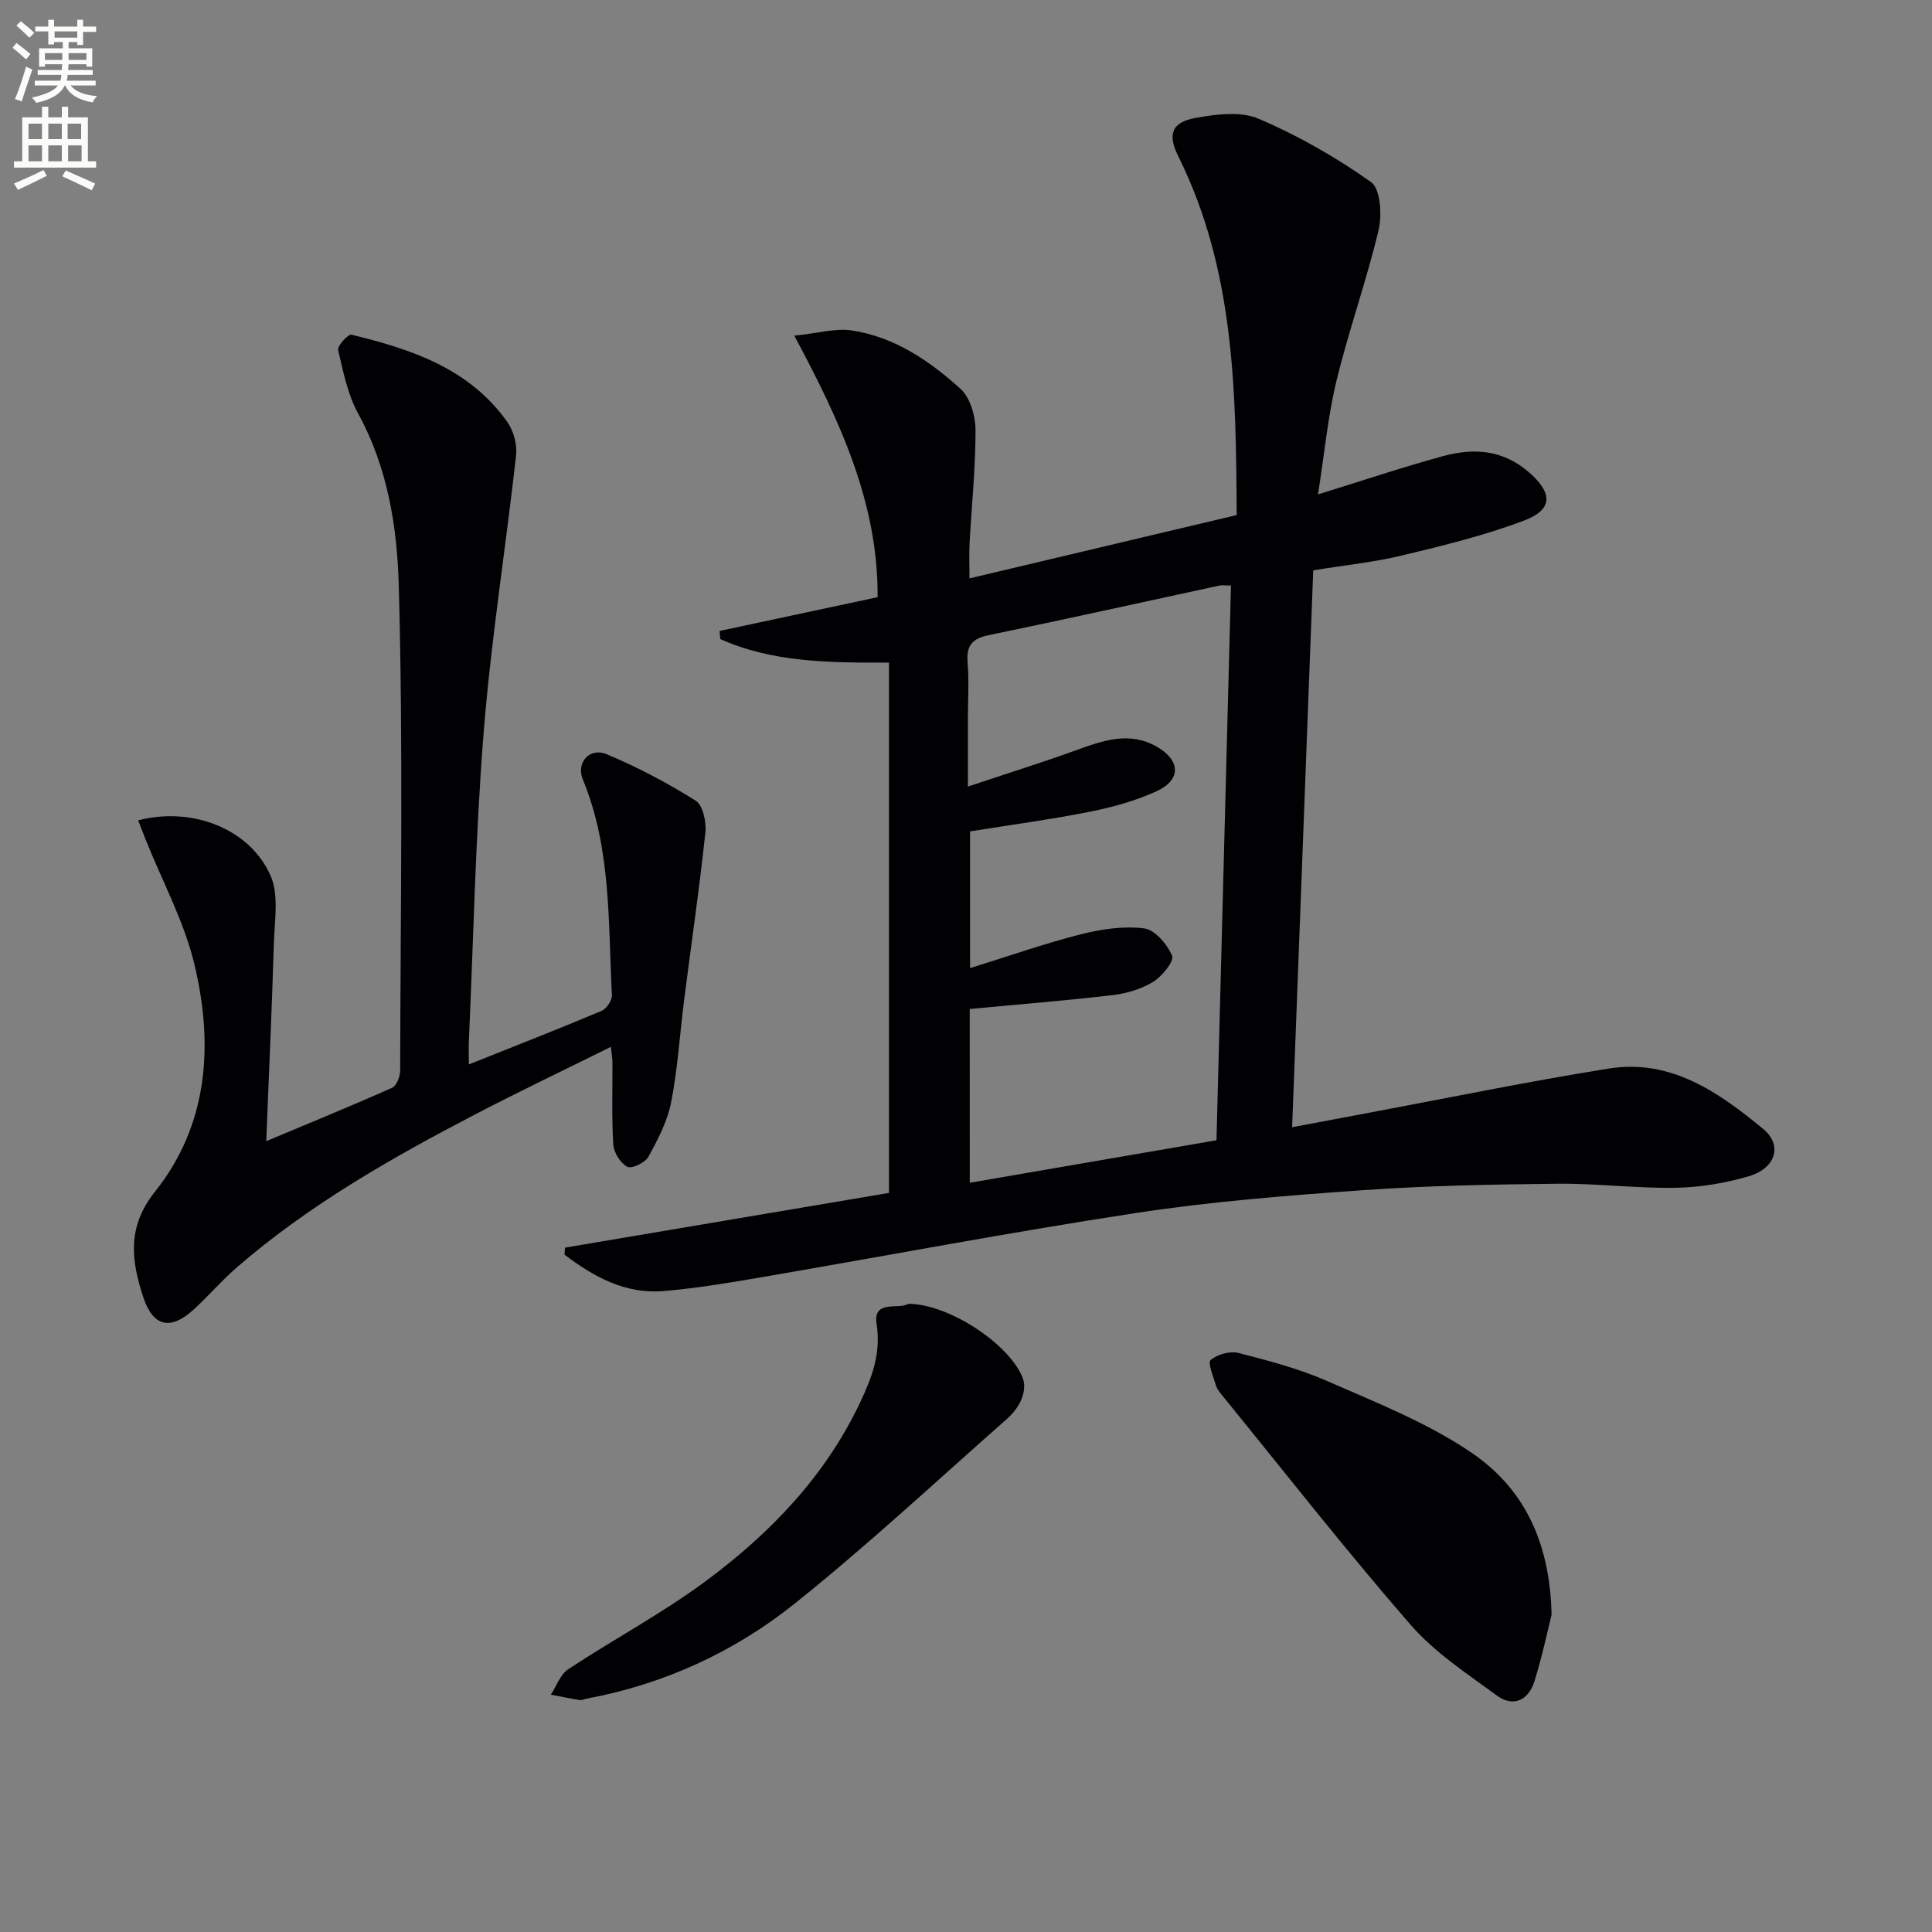 <svg enable-background="new 0 0 400 400" viewBox="0 0 400 400" xmlns="http://www.w3.org/2000/svg"><rect x="0" y="0" width="400" height="400" fill="#808080" stroke="none"/><path d="m2.6 9.9.8-1c.9.7 1.9 1.4 2.9 2.3l-.9 1.1c-1.1-1-2-1.8-2.8-2.4zm.5 10.6c.9-2.1 1.6-4.3 2.3-6.7.4.2.8.4 1.3.6-.7 2.1-1.5 4.3-2.2 6.6zm.3-15.2.9-.9c1 .8 2 1.6 2.8 2.4l-1 1c-.9-.9-1.8-1.7-2.7-2.5zm12.6-1.2h1.2v1.4h2.7v1.1h-2.7v2.7h-1.2v-.6h-1.8v1.3h4.9v3.8h-1.2v-.5h-3.7c0 .4-.1.9-.1 1.2h5.1v1h-5.2c0 .5-.1.9-.2 1.2h6v1h-5.2c1.1 1.3 2.9 2 5.5 2.2-.4.4-.7.8-.9 1.3-2.9-.5-4.8-1.6-5.7-3.5h-.1c-.8 1.7-2.7 2.9-5.9 3.6-.2-.4-.6-.8-.9-1.1 2.8-.6 4.6-1.4 5.4-2.5h-4.8v-1h5.3c.1-.3.2-.7.2-1.2h-4.9v-1h5c0-.4 0-.8.1-1.2h-3.6v.5h-1.2v-3.8h4.9v-1.3h-1.8v.5h-1.2v-2.7h-2.7v-1h2.7v-1.4h1.2v1.4h4.8zm-6.7 8.3h3.6c0-.4 0-.9 0-1.4h-3.6zm1.9-4.6h4.8v-1.3h-4.7v1.3zm6.7 3.2h-3.7v1.4h3.7z" fill="#fbfcfa"/><path d="m8.7 22.1h1.3v2.2h2.8v-2.2h1.3v2.2h4.1v9.1h1.7v1.3h-17v-1.3h1.7v-9.1h4.1zm.3 13.1.7 1.2c-1.8.9-3.8 1.9-6 2.9-.2-.4-.5-.8-.8-1.3 2.3-1 4.4-1.9 6.1-2.8zm-3.1-6.4h2.8v-3.2h-2.8zm0 4.6h2.8v-3.3h-2.8zm4.1-4.6h2.8v-3.2h-2.8zm0 4.6h2.8v-3.3h-2.8zm3.6 1.9c2.1.9 4.1 1.8 6.1 2.7l-.7 1.4c-2.2-1.1-4.2-2-6.1-2.9zm3.2-9.7h-2.8v3.2h2.8zm-2.7 7.8h2.8v-3.3h-2.8z" fill="#fbfcfa"/><g fill="#010104"><path d="m116.98 258.31c22.45-3.79 44.89-7.58 67.07-11.33 0-36.79 0-73 0-109.79-12.45.03-24.12-.05-34.93-4.88-.04-.56-.09-1.12-.13-1.68 10.88-2.33 21.76-4.65 32.71-6.99.12-19.36-7.64-36.23-17.25-54.14 4.96-.51 8.53-1.59 11.87-1.09 8.84 1.32 16.11 6.28 22.55 12.1 2.02 1.82 3.09 5.64 3.1 8.55.02 7.79-.81 15.58-1.23 23.38-.12 2.25-.02 4.52-.02 7.31 18.63-4.41 36.79-8.72 55.32-13.11-.14-25.57-.41-50.79-12.07-74.24-2.28-4.57-1.44-7.09 3.59-7.99 4.26-.77 9.33-1.42 13.05.18 8.16 3.49 16.02 7.98 23.26 13.12 1.96 1.39 2.29 6.83 1.54 9.97-2.49 10.48-6.16 20.68-8.7 31.14-1.79 7.36-2.48 14.98-3.83 23.54 9.3-2.87 17.54-5.65 25.91-7.93 6.31-1.71 12.33-1.37 17.76 3.35 4.82 4.18 5.11 7.67-.92 9.96-8.17 3.1-16.76 5.2-25.28 7.25-5.91 1.42-12.02 2.04-18.46 3.09-1.45 38.3-2.89 76.31-4.37 115.3 5.34-1.01 10.27-1.94 15.2-2.86 16.79-3.14 33.53-6.6 50.39-9.29 12.8-2.05 22.74 4.91 31.93 12.5 4.08 3.36 2.62 8.15-2.95 9.79-4.88 1.44-10.09 2.31-15.17 2.4-8.13.14-16.28-.92-24.41-.84-13.44.14-26.9.39-40.3 1.33-15.74 1.11-31.52 2.36-47.1 4.74-26.24 4.01-52.33 8.99-78.5 13.47-6.38 1.09-12.79 2.14-19.23 2.68-7.99.67-14.48-2.99-20.5-7.53.03-.49.06-.97.1-1.46zm83.8-13.43c17.23-2.97 34-5.86 51.08-8.8 1-38.32 2-76.49 3-114.85-1.17 0-1.85-.12-2.47.02-15.88 3.42-31.73 6.96-47.64 10.24-3.43.71-4.71 2.12-4.42 5.63.32 3.8.07 7.65.07 11.48v14.25c8.29-2.77 15.37-4.99 22.34-7.5 5.56-2.01 11.04-4.02 16.75-.76 4.95 2.83 5.1 6.88-.05 9.23-4.31 1.97-9.03 3.29-13.7 4.22-8.27 1.64-16.63 2.76-24.9 4.09v28.31c8.06-2.5 15.38-5.08 22.87-6.99 4.25-1.08 8.88-1.77 13.16-1.24 2.23.28 4.81 3.29 5.8 5.67.47 1.12-2.07 4.26-3.91 5.39-2.46 1.51-5.52 2.42-8.42 2.76-9.7 1.14-19.44 1.91-29.57 2.87.01 11.59.01 23.5.01 35.98z"/><path d="m97.07 220.38c9.68-3.87 18.63-7.36 27.48-11.09 1.03-.43 2.2-2.19 2.14-3.26-.8-15.04-.09-30.3-6.03-44.67-1.42-3.44 1.41-6.69 4.94-5.21 6.38 2.67 12.57 5.94 18.43 9.62 1.5.94 2.24 4.42 2.01 6.6-1.23 11.55-2.92 23.06-4.39 34.59-.9 7.09-1.33 14.26-2.7 21.26-.77 3.94-2.75 7.73-4.71 11.29-.67 1.22-3.46 2.54-4.36 2.06-1.42-.75-2.8-2.93-2.9-4.59-.36-5.64-.15-11.32-.18-16.99 0-.78-.15-1.56-.32-3.25-9.68 4.8-18.93 9.21-28.02 13.94-17.43 9.08-34.5 18.78-49.44 31.73-3.14 2.72-5.86 5.92-8.93 8.72-4.77 4.35-8.39 3.62-10.43-2.57-2.46-7.49-3.45-14.48 2.43-21.84 11.07-13.87 12.13-30.45 8.17-47.02-2.12-8.9-6.65-17.22-10.08-25.81-.53-1.33-1.04-2.67-1.58-4.05 11.14-2.87 23.05 1.66 27.4 11.42 1.79 4.01.84 9.36.7 14.09-.4 13.42-1.02 26.83-1.58 40.92 9.03-3.79 17.61-7.29 26.06-11.06.93-.41 1.67-2.35 1.67-3.58.07-33.5.64-67.01-.29-100.49-.34-12.02-2.29-24.38-8.4-35.5-2.18-3.97-3.11-8.69-4.15-13.17-.2-.85 2.07-3.34 2.75-3.17 12.43 2.99 24.45 7 32.29 18.09 1.29 1.83 2.04 4.65 1.8 6.87-2.13 19.13-5.18 38.18-6.71 57.35-1.71 21.37-2.11 42.85-3.08 64.29-.04 1.15.01 2.31.01 4.48z"/><path d="m321.24 334.3c-.73 2.92-1.89 8.41-3.54 13.76-1.2 3.89-4.33 5.51-7.75 3.01-6.26-4.58-12.96-8.98-17.98-14.76-13.4-15.42-26-31.53-38.91-47.38-.52-.64-1.09-1.33-1.31-2.09-.53-1.8-1.76-4.71-1.09-5.27 1.39-1.18 4.01-1.9 5.78-1.45 6.23 1.6 12.54 3.26 18.41 5.84 10.13 4.45 20.66 8.59 29.73 14.75 10.38 7.04 16.31 17.74 16.66 33.59z"/><path d="m188.01 269.94c8.48-.01 21.27 8.5 23.81 15.57.45 1.25.18 3.02-.37 4.29-.63 1.48-1.74 2.88-2.96 3.96-14.56 12.83-28.78 26.1-43.92 38.22-12.54 10.04-27.08 16.71-43.07 19.7-.49.09-1 .37-1.45.3-2.01-.32-4-.74-6-1.12 1.17-1.79 1.95-4.18 3.59-5.26 9.41-6.21 19.44-11.56 28.48-18.25 13.33-9.88 24.76-21.73 31.98-37.03 2.41-5.1 4.34-10.08 3.39-16.2-.82-5.19 4.72-2.89 6.52-4.18z"/></g></svg>